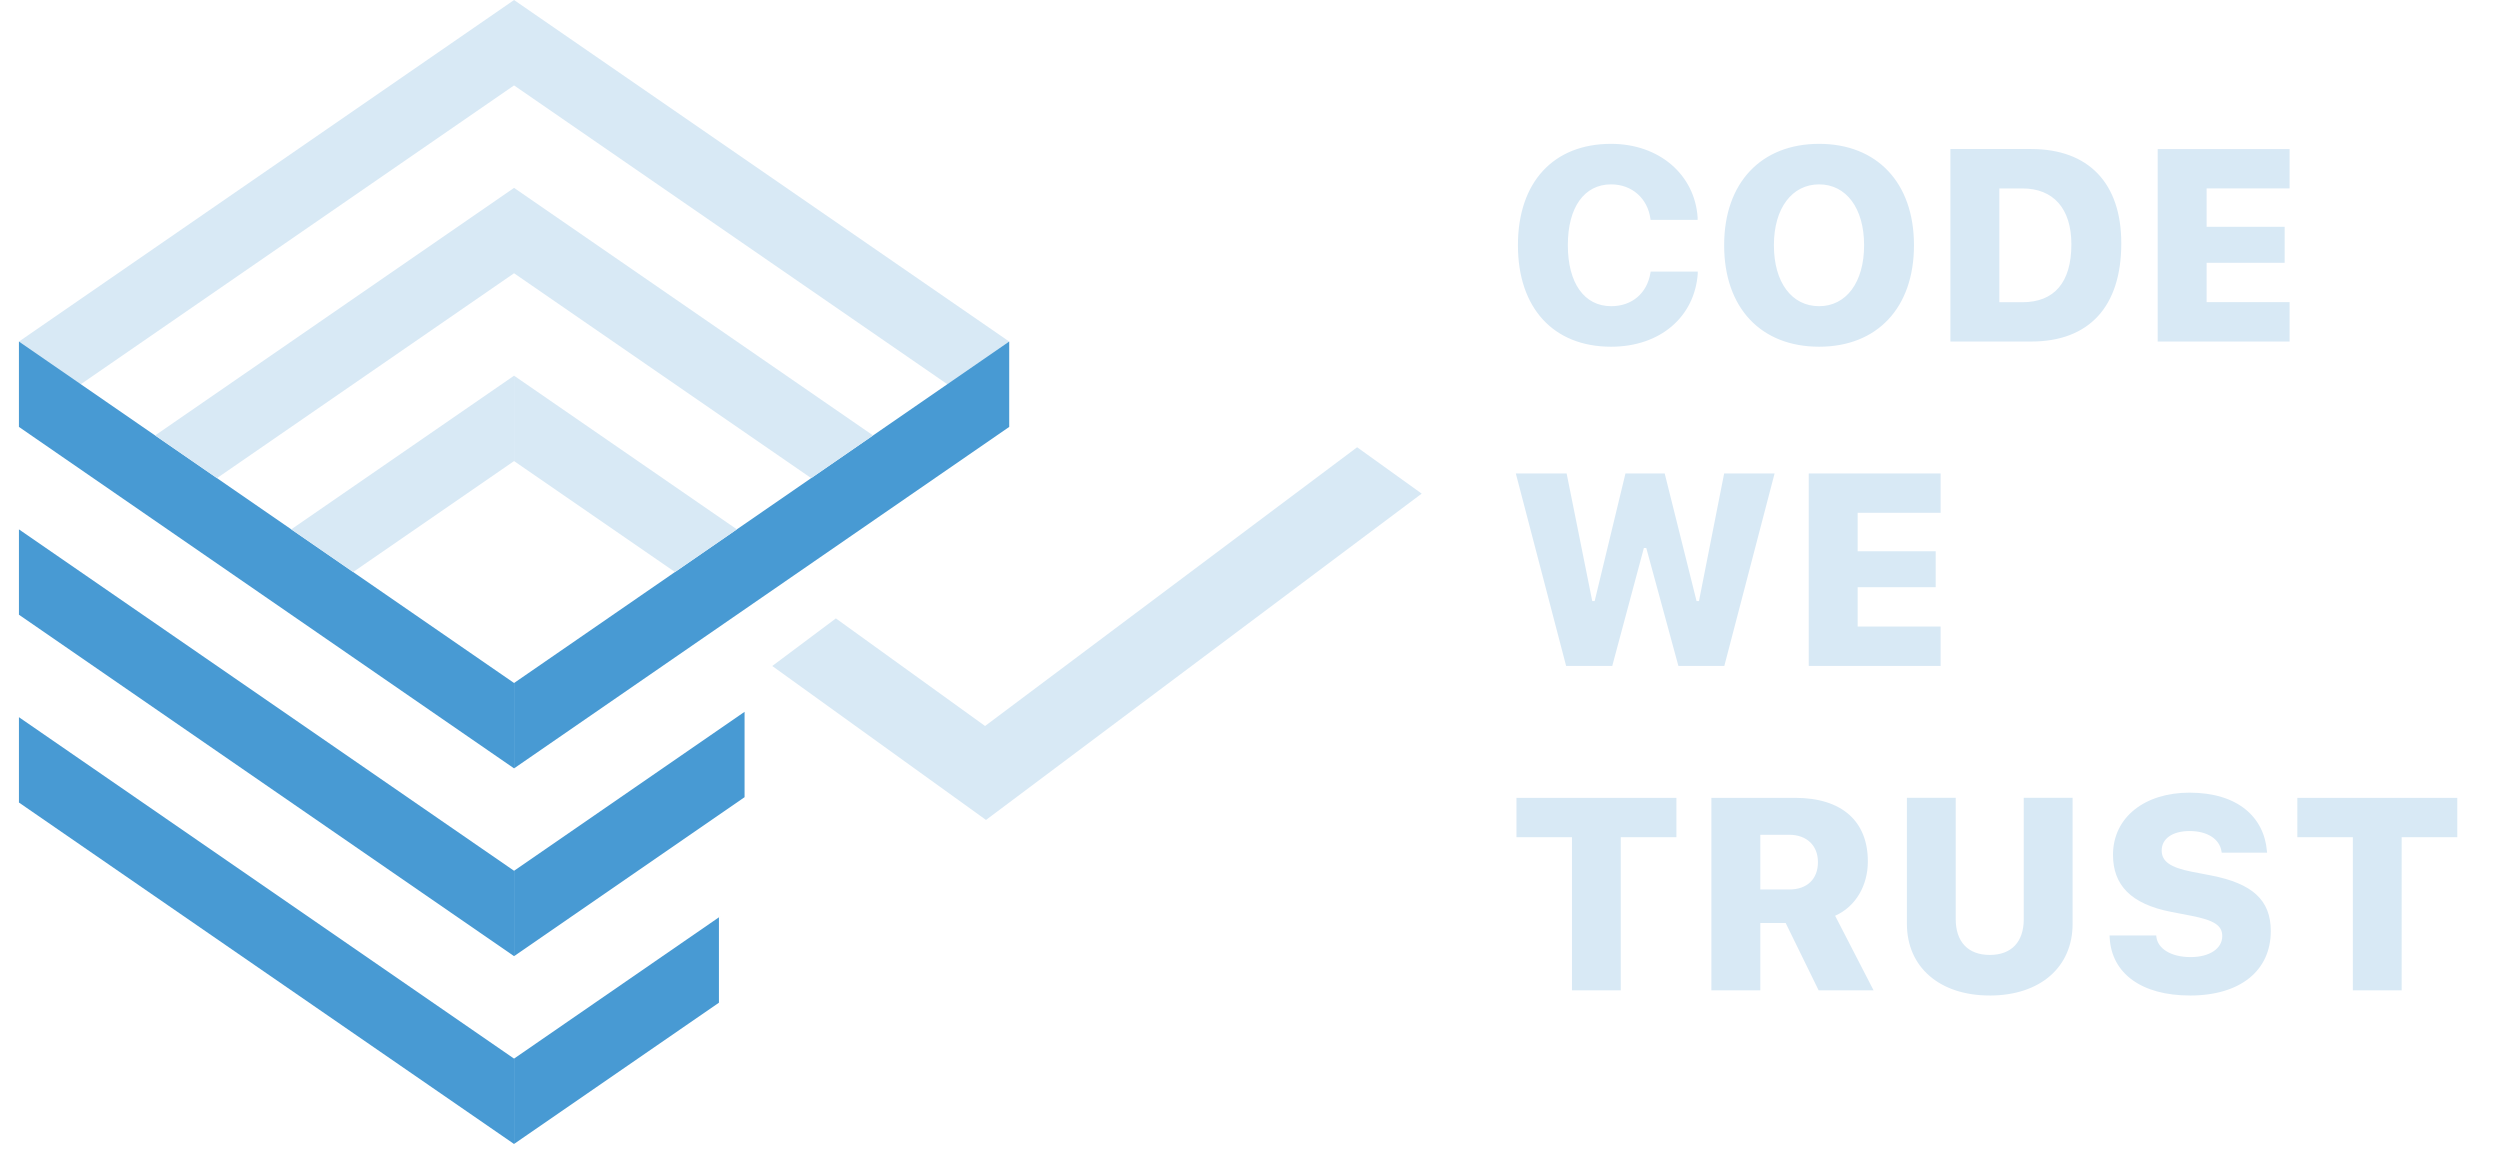 <svg xmlns="http://www.w3.org/2000/svg" viewBox="0 0 80 37" width="80" height="37" preserveAspectRatio="xMidYMid meet">
    <g>
        <path
                d="M32.294 10.929v2.731L16.45 2.733V.001L32.295 10.93ZM.606 10.929v2.731L16.45 2.733V.001L.606 10.93Z"
                fill="#D8E9F5"
        />
        <path
                d="M.606 13.66V10.93L16.45 21.856v2.732L.606 13.661ZM.606 19.67v-2.73L16.45 27.865v2.732L.606 19.671Z"
                fill="#489AD3"
        />
        <path d="m16.45 14.754-5.15 3.551-1.98-1.366 7.13-4.917v2.732Z" fill="#D8E9F5" />
        <path
                d="M.606 25.681V22.95L16.45 33.876v2.732L.606 25.681ZM32.294 13.66V10.93L16.45 21.856v2.732l15.845-10.927Z"
                fill="#489AD3"
        />
        <path
                d="m16.45 12.022 7.13 4.917-1.98 1.366-5.15-3.551v-2.732ZM27.938 13.934l-1.98 1.366-9.508-6.556V6.012l11.488 7.922ZM6.943 15.3l9.507-6.556V6.012L4.963 13.934l1.98 1.366Z"
                fill="#D8E9F5"
        />
        <path
                fillRule="evenodd"
                clipRule="evenodd"
                d="m23.826 22.778-7.376 5.087v2.732l7.376-5.087v-2.732ZM23.062 29.315l-.056.041v2.73l-6.556 4.52v-2.731l6.612-4.56Z"
                fill="#489AD3"
        />
        <path
                fillRule="evenodd"
                clipRule="evenodd"
                d="m31.522 23.232 11.906-8.92 2.066 1.484-13.942 10.442-6.84-4.926 2.036-1.523 4.774 3.443Z"
                fill="#D8E9F5"
        />
        <path
                d="M51.554 11.095c1.58 0 2.672-.96 2.774-2.335v-.068h-1.507l-.008.047c-.107.636-.58 1.059-1.255 1.059-.862 0-1.387-.739-1.387-1.951v-.009c0-1.203.525-1.938 1.383-1.938.674 0 1.17.453 1.259 1.097l.004.039h1.507v-.077c-.09-1.362-1.22-2.356-2.77-2.356-1.849 0-2.98 1.233-2.98 3.24v.008c0 2.006 1.136 3.244 2.98 3.244ZM58.212 11.095c1.853 0 3.035-1.242 3.035-3.244v-.008c0-1.998-1.186-3.24-3.035-3.24-1.852 0-3.039 1.242-3.039 3.24v.008c0 2.002 1.178 3.244 3.04 3.244Zm0-1.297c-.875 0-1.447-.76-1.447-1.947v-.008c0-1.183.581-1.943 1.447-1.943.863 0 1.439.76 1.439 1.943v.008c0 1.187-.576 1.947-1.439 1.947ZM62.413 10.929h2.586c1.853 0 2.882-1.119 2.882-3.138v-.008c0-1.92-1.046-3.014-2.882-3.014h-2.586v6.16Zm1.566-1.26V6.03h.739c.986 0 1.566.64 1.566 1.784v.008c0 1.217-.55 1.849-1.566 1.849h-.739ZM69.046 10.929h4.221v-1.26h-2.655V8.41h2.497V7.258h-2.497v-1.23h2.655V4.77h-4.221v6.16ZM50.115 21.31h1.477l1.012-3.774h.077l1.028 3.774h1.469l1.609-6.16h-1.614l-.806 4.085h-.077l-1.02-4.085h-1.255l-.986 4.085h-.077l-.82-4.085h-1.626l1.61 6.16ZM57.88 21.31H62.1v-1.26h-2.655v-1.259h2.497V17.64h-2.497v-1.23h2.655V15.15H57.88v6.16ZM50.303 31.69h1.562v-4.9h1.78v-1.259h-5.118v1.26h1.776v4.9ZM54.764 31.69h1.566v-2.155h.811l1.055 2.155h1.758l-1.23-2.386c.667-.294 1.047-.981 1.047-1.733v-.008c0-1.272-.816-2.032-2.331-2.032h-2.676v6.16Zm1.566-3.227v-1.75h.926c.564 0 .918.35.918.871v.009c0 .533-.346.87-.91.87h-.934ZM63.668 31.857c1.622 0 2.655-.913 2.655-2.292V25.53H64.76v3.884c0 .718-.384 1.144-1.088 1.144-.7 0-1.089-.427-1.089-1.144v-3.884h-1.562v4.034c0 1.383 1.046 2.292 2.647 2.292ZM70.075 31.857c1.622 0 2.59-.802 2.59-2.062v-.004c0-.995-.597-1.52-1.908-1.776l-.636-.123c-.665-.133-.947-.325-.947-.675v-.004c0-.367.333-.62.896-.62.568 0 .952.257 1.016.641l.009.051h1.451l-.004-.05c-.094-1.09-.935-1.87-2.48-1.87-1.417 0-2.442.777-2.446 1.984v.005c0 .96.563 1.575 1.865 1.827l.636.123c.722.141.995.304.995.65v.003c0 .393-.401.67-1.012.67-.632 0-1.054-.273-1.097-.652L69 29.935h-1.494l.004.077c.064 1.144 1.029 1.844 2.566 1.844ZM75.29 31.69h1.563v-4.9h1.78v-1.259h-5.118v1.26h1.776v4.9Z"
                fill="#D8E9F5"
        />
    </g>
</svg>
